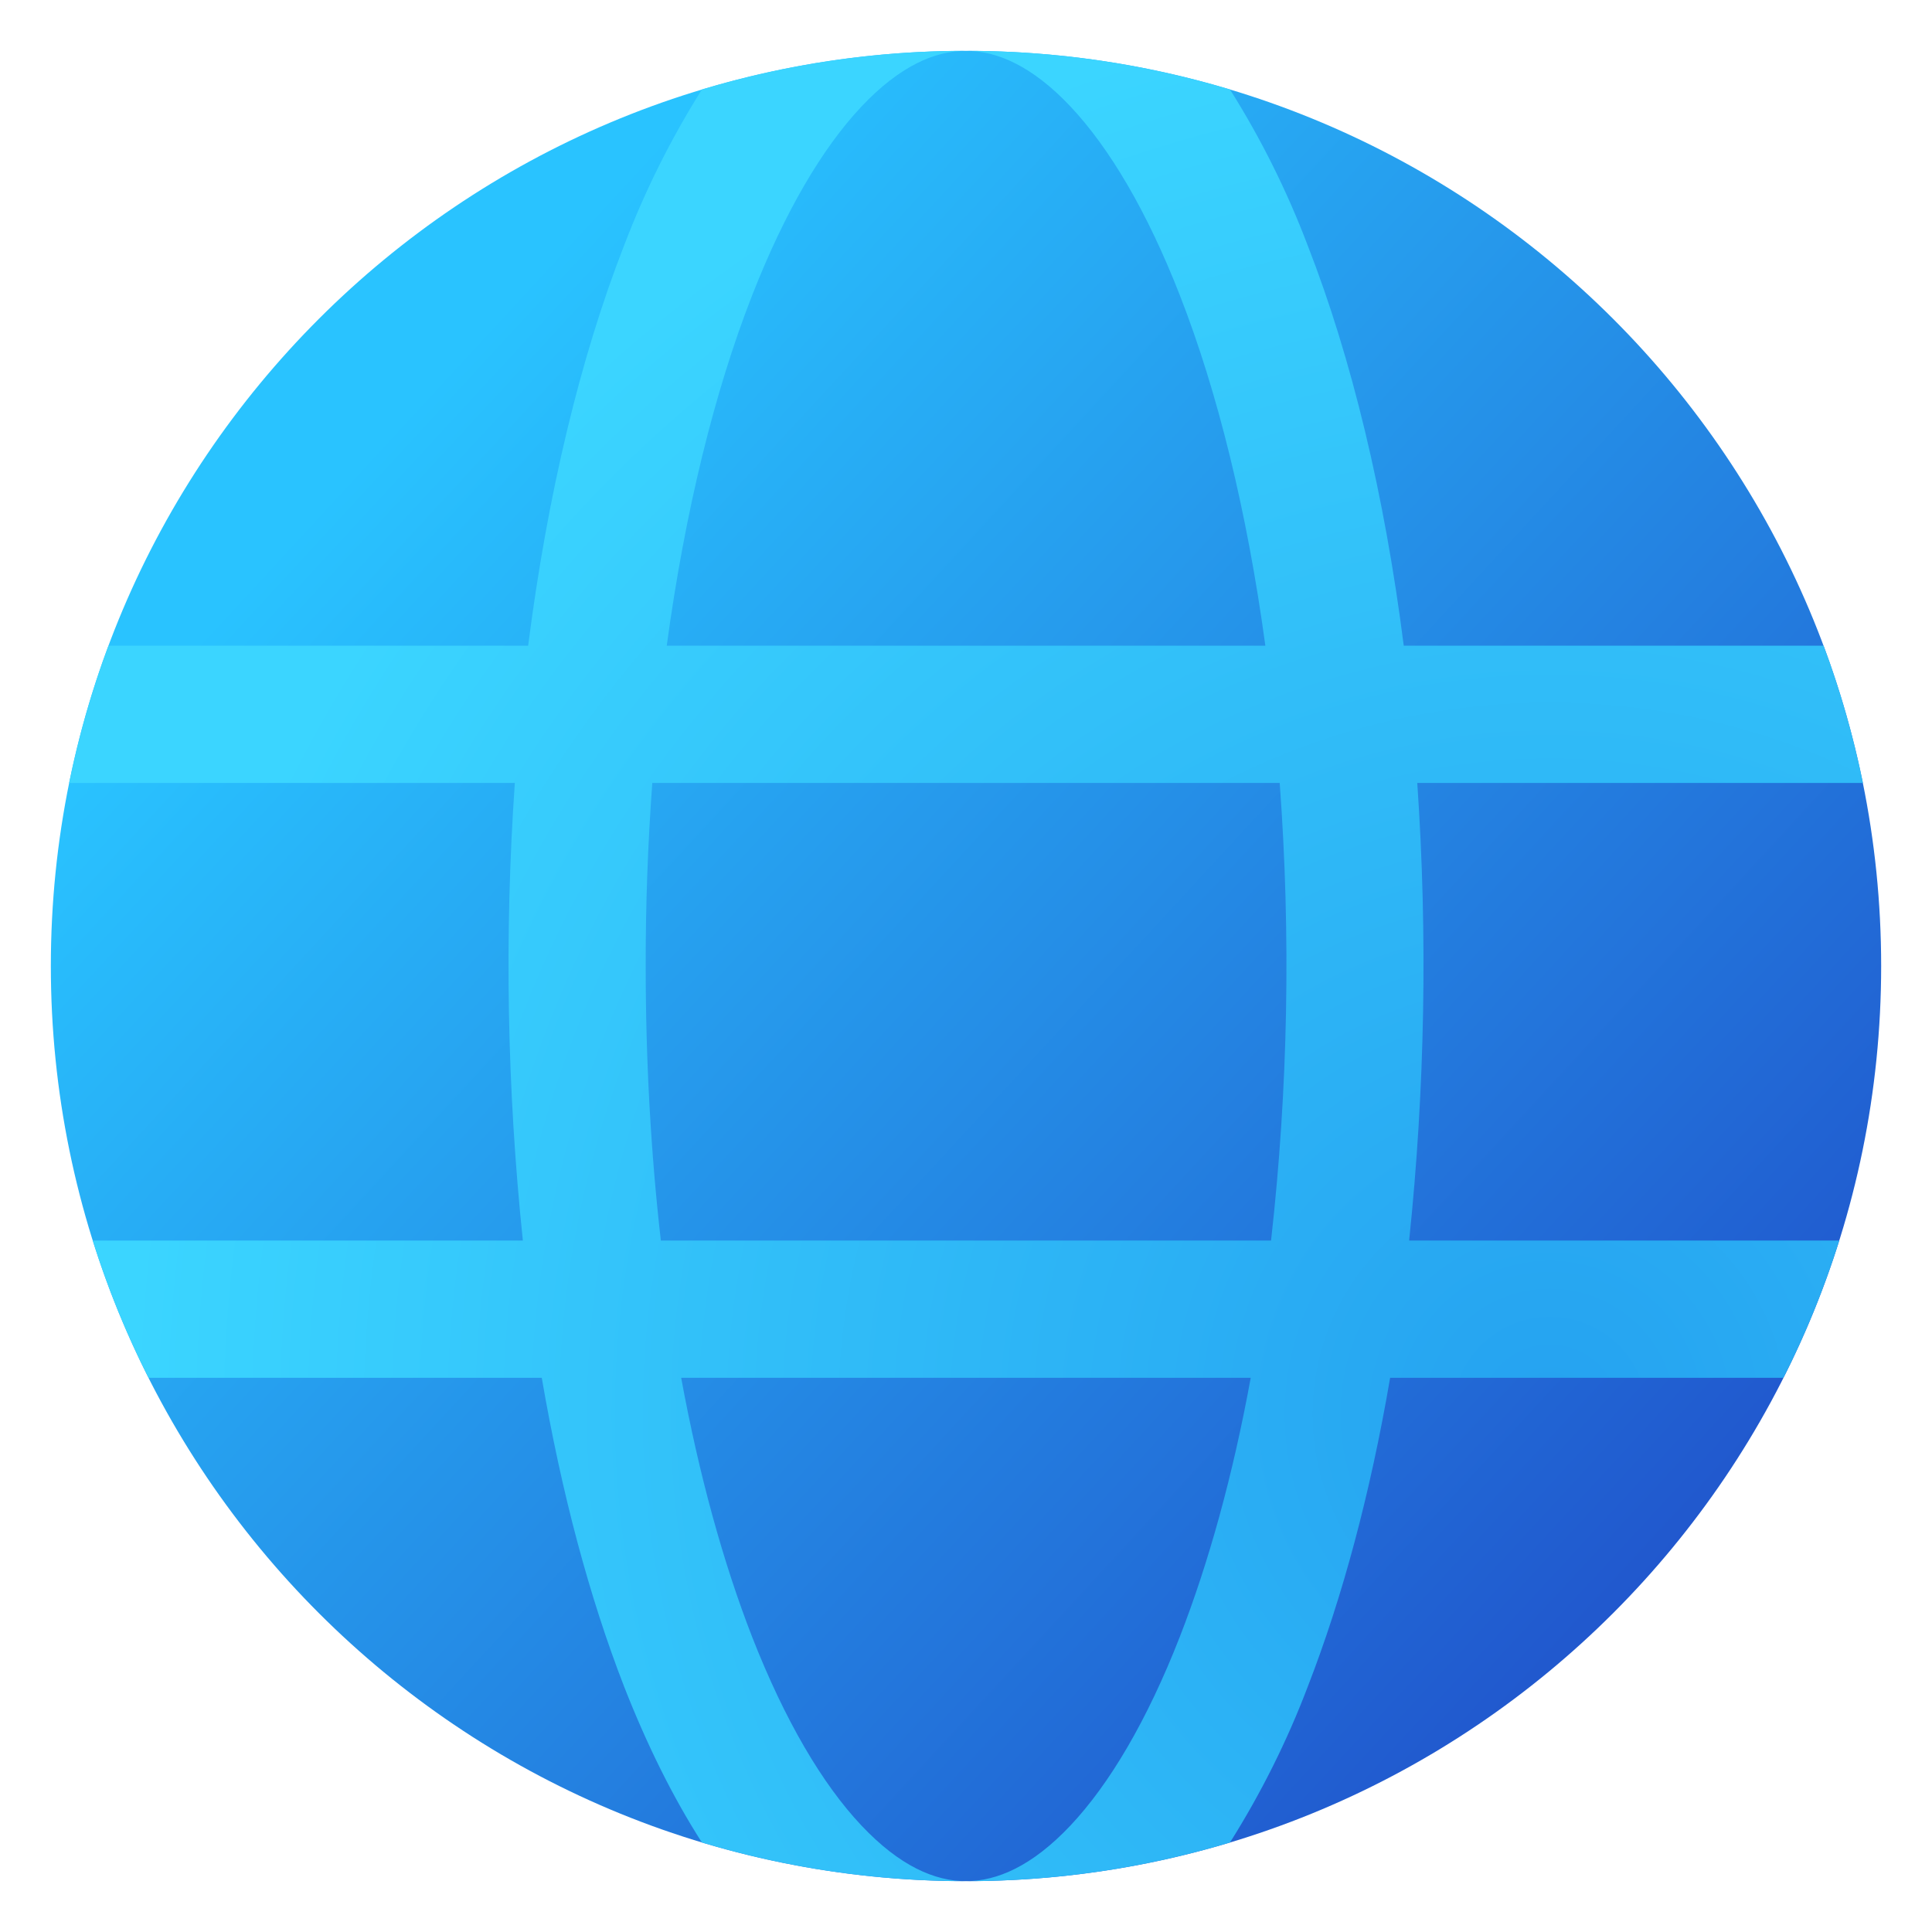 <svg width="19" height="19" viewBox="0 0 19 19" fill="none" xmlns="http://www.w3.org/2000/svg">
<path d="M9.5 18.5C14.471 18.5 18.5 14.471 18.5 9.5C18.5 4.529 14.471 0.5 9.5 0.5C4.529 0.5 0.5 4.529 0.5 9.5C0.5 14.471 4.529 18.5 9.5 18.5Z" fill="url(#paint0_linear_3219_2334)"/>
<path fill-rule="evenodd" clip-rule="evenodd" d="M6.903 0.88C6.598 1.364 6.342 1.878 6.138 2.413C5.706 3.52 5.384 4.864 5.194 6.35H1.067C0.904 6.785 0.775 7.235 0.68 7.7H5.063C4.959 9.199 4.986 10.705 5.142 12.2H0.912C1.059 12.668 1.242 13.118 1.461 13.55H5.328C5.522 14.68 5.796 15.707 6.138 16.587C6.36 17.154 6.615 17.671 6.903 18.12C7.745 18.373 8.62 18.501 9.5 18.5C10.379 18.501 11.254 18.373 12.096 18.12C12.401 17.636 12.658 17.122 12.861 16.587C13.203 15.707 13.478 14.68 13.671 13.55H17.539C17.758 13.118 17.941 12.668 18.088 12.2H13.858C14.014 10.705 14.041 9.199 13.938 7.7H18.321C18.227 7.241 18.098 6.789 17.934 6.35H13.805C13.616 4.864 13.292 3.52 12.86 2.413C12.657 1.878 12.401 1.364 12.096 0.88C11.254 0.627 10.379 0.499 9.5 0.5C8.62 0.499 7.745 0.627 6.903 0.88ZM6.557 6.35C6.737 5.027 7.026 3.853 7.397 2.904C7.721 2.076 8.09 1.453 8.472 1.048C8.85 0.647 9.196 0.5 9.5 0.5C9.803 0.5 10.15 0.647 10.528 1.048C10.909 1.453 11.28 2.076 11.603 2.904C11.974 3.853 12.264 5.028 12.444 6.35H6.557ZM9.5 18.5C9.804 18.5 10.15 18.353 10.528 17.952C10.909 17.547 11.28 16.924 11.603 16.096C11.887 15.367 12.125 14.508 12.3 13.55H6.699C6.875 14.508 7.113 15.368 7.396 16.096C7.72 16.924 8.089 17.547 8.471 17.952C8.849 18.353 9.195 18.5 9.5 18.5ZM6.35 9.5C6.35 10.443 6.402 11.35 6.499 12.2H12.5C12.668 10.706 12.696 9.199 12.585 7.7H6.415C6.371 8.299 6.349 8.899 6.35 9.5Z" fill="url(#paint1_radial_3219_2334)"/>
<defs>
<linearGradient id="paint0_linear_3219_2334" x1="4.5" y1="3.5" x2="17.5" y2="15.5" gradientUnits="userSpaceOnUse">
<stop stop-color="#29C3FF"/>
<stop offset="1" stop-color="#2052CB"/>
</linearGradient>
<radialGradient id="paint1_radial_3219_2334" cx="0" cy="0" r="1" gradientUnits="userSpaceOnUse" gradientTransform="translate(15.191 14.002) rotate(-135.338) scale(14.408 14.407)">
<stop stop-color="#25A2F0"/>
<stop offset="0.974" stop-color="#3BD5FF"/>
</radialGradient>
</defs>
</svg>
